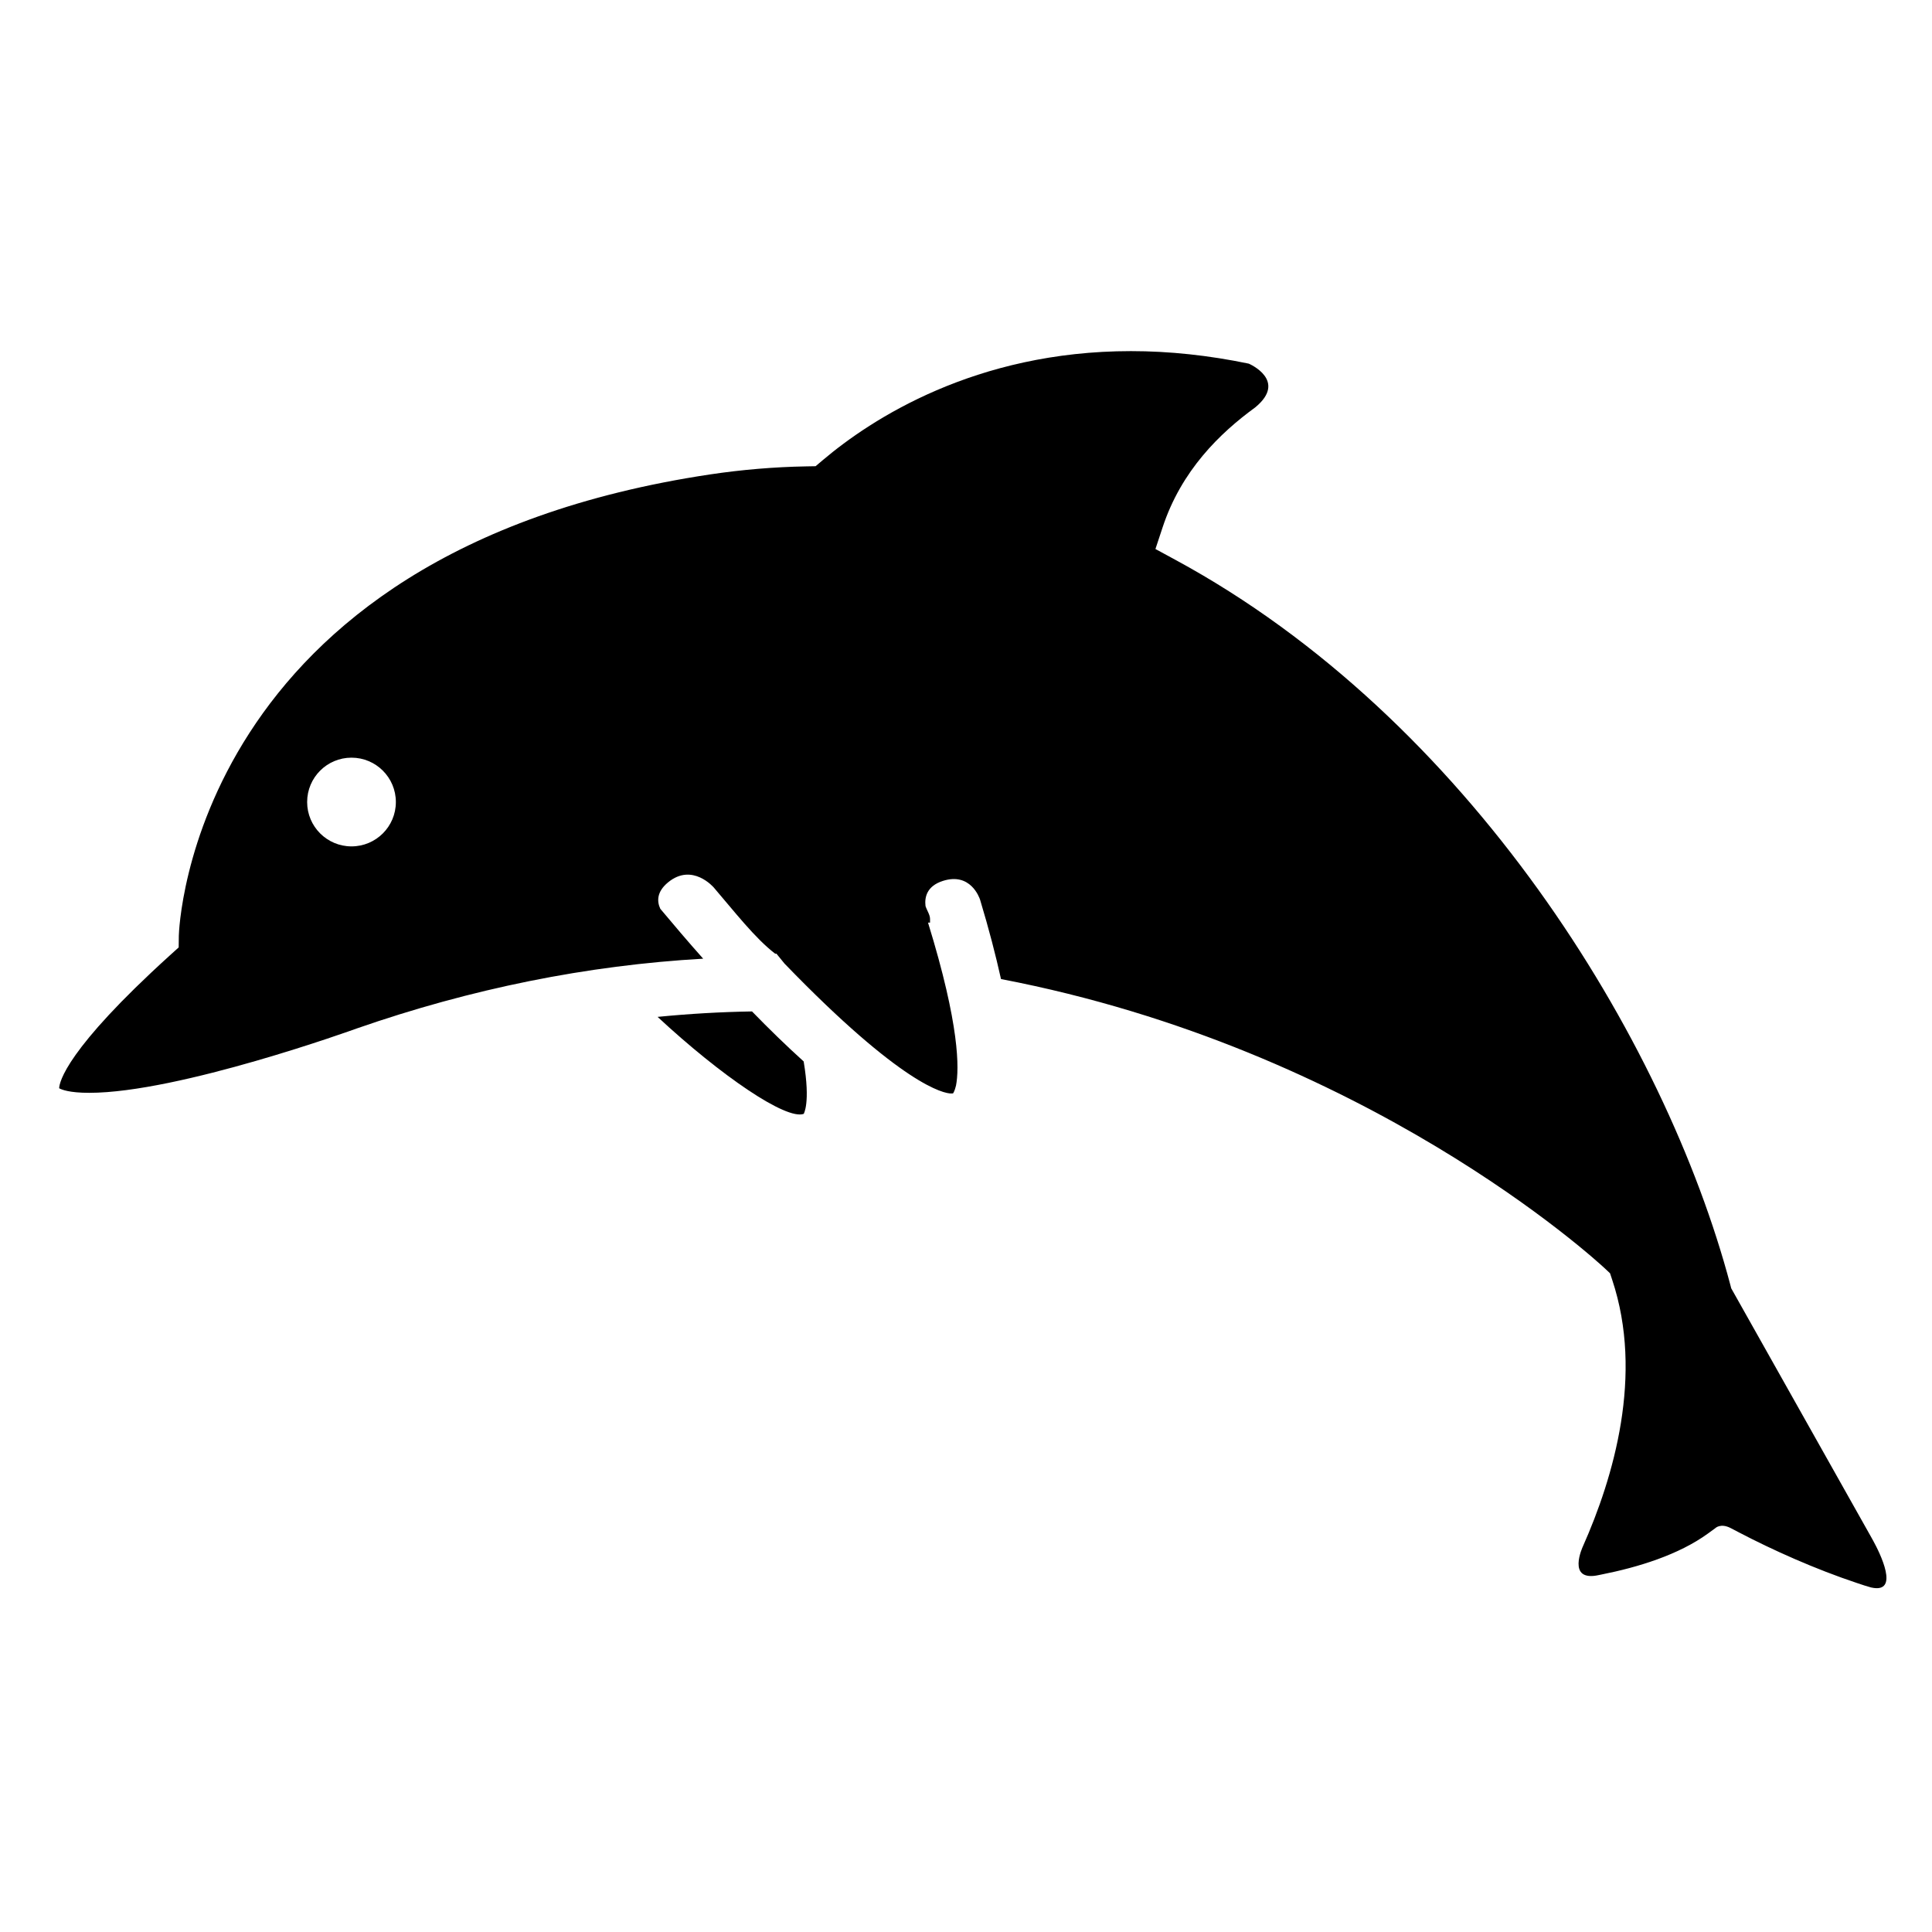<?xml version="1.0" encoding="UTF-8"?>
<!-- Uploaded to: ICON Repo, www.iconrepo.com, Generator: ICON Repo Mixer Tools -->
<svg fill="#000000" width="800px" height="800px" version="1.1" viewBox="144 144 512 512" xmlns="http://www.w3.org/2000/svg">
 <g>
  <path d="m343.29 412.04c-8.328 0.137-16.672 0.621-25.02 1.445 16.848 15.652 34.078 27.402 38.734 25.699-0.059-0.004 1.848-2.707-0.023-13.891-4.613-4.164-9.207-8.645-13.691-13.254z"/>
  <path d="m639.97 551.51c-0.004 0-0.004-0.012-0.004-0.012l-37.172-66.078-0.23-0.887c-17.34-65.395-69.547-150.18-147.07-192.17l-5.289-2.871 1.891-5.715c4.961-15.062 15.156-24.98 24.598-31.848 0 0 0.004-0.004 0.012-0.012 8.52-7.062-1.562-11.457-1.77-11.547-10.59-2.203-21.074-3.32-31.215-3.32-41.312 0-68.875 18.07-81.621 28.844l-1.961 1.656-2.555 0.047c-8.398 0.152-16.906 0.863-25.312 2.117-137.89 20.656-140.86 121.22-140.88 122.23l-0.039 3.129-2.324 2.102c-27.547 24.969-29.297 33.613-29.352 35.223 0.609 0.348 2.648 1.211 7.965 1.211 23.734 0 70.371-16.859 70.844-17.035 30.324-10.559 61.129-16.773 91.863-18.512-4.051-4.543-7.875-9.055-11.359-13.219-0.91-1.949-0.988-4.492 2.039-6.996 6.449-5.324 12.137 1.359 12.137 1.359 5.406 6.289 10.887 13.41 16.254 17.527h0.344l2.141 2.629c31.246 32.344 42.273 34.426 44.164 34.426 0.359 0 0.492-0.023 0.492-0.023h0.004c-0.012 0 0.422-0.504 0.789-2.09 0.852-4.43 1.008-15.879-7.418-43.168h0.535v-0.977c0-1.117-0.84-2.258-1.203-3.43-0.281-2.359 0.367-5.297 4.602-6.648 7.297-2.336 9.656 4.367 9.863 4.984 2.352 7.789 4.152 14.758 5.543 21.023 96.73 18.539 157.5 74.332 160.08 76.73l1.324 1.25 0.574 1.742c8.387 25.184 0.344 52.387-7.773 70.633 0.051-0.109-4.535 9.566 4.277 7.582 0.109-0.02 0.215-0.039 0.324-0.066 0.125-0.023 0.242-0.047 0.344-0.07 9.633-1.91 20.441-5.203 28.258-10.902l1.891-1.379s1.387-1.426 4.117 0l1.879 0.984c9.246 4.852 20.523 9.879 31.52 13.543 0.516 0.156 1.152 0.363 1.953 0.648 0.598 0.191 1.188 0.359 1.789 0.535 7.875 1.809 2.273-9.301 0.57-12.402zm-402.82-183.21c-6.488 0-11.754-5.262-11.754-11.754 0-6.5 5.266-11.758 11.754-11.758 6.492 0 11.758 5.262 11.758 11.758 0.004 6.496-5.269 11.754-11.758 11.754z"/>
 </g>
</svg>